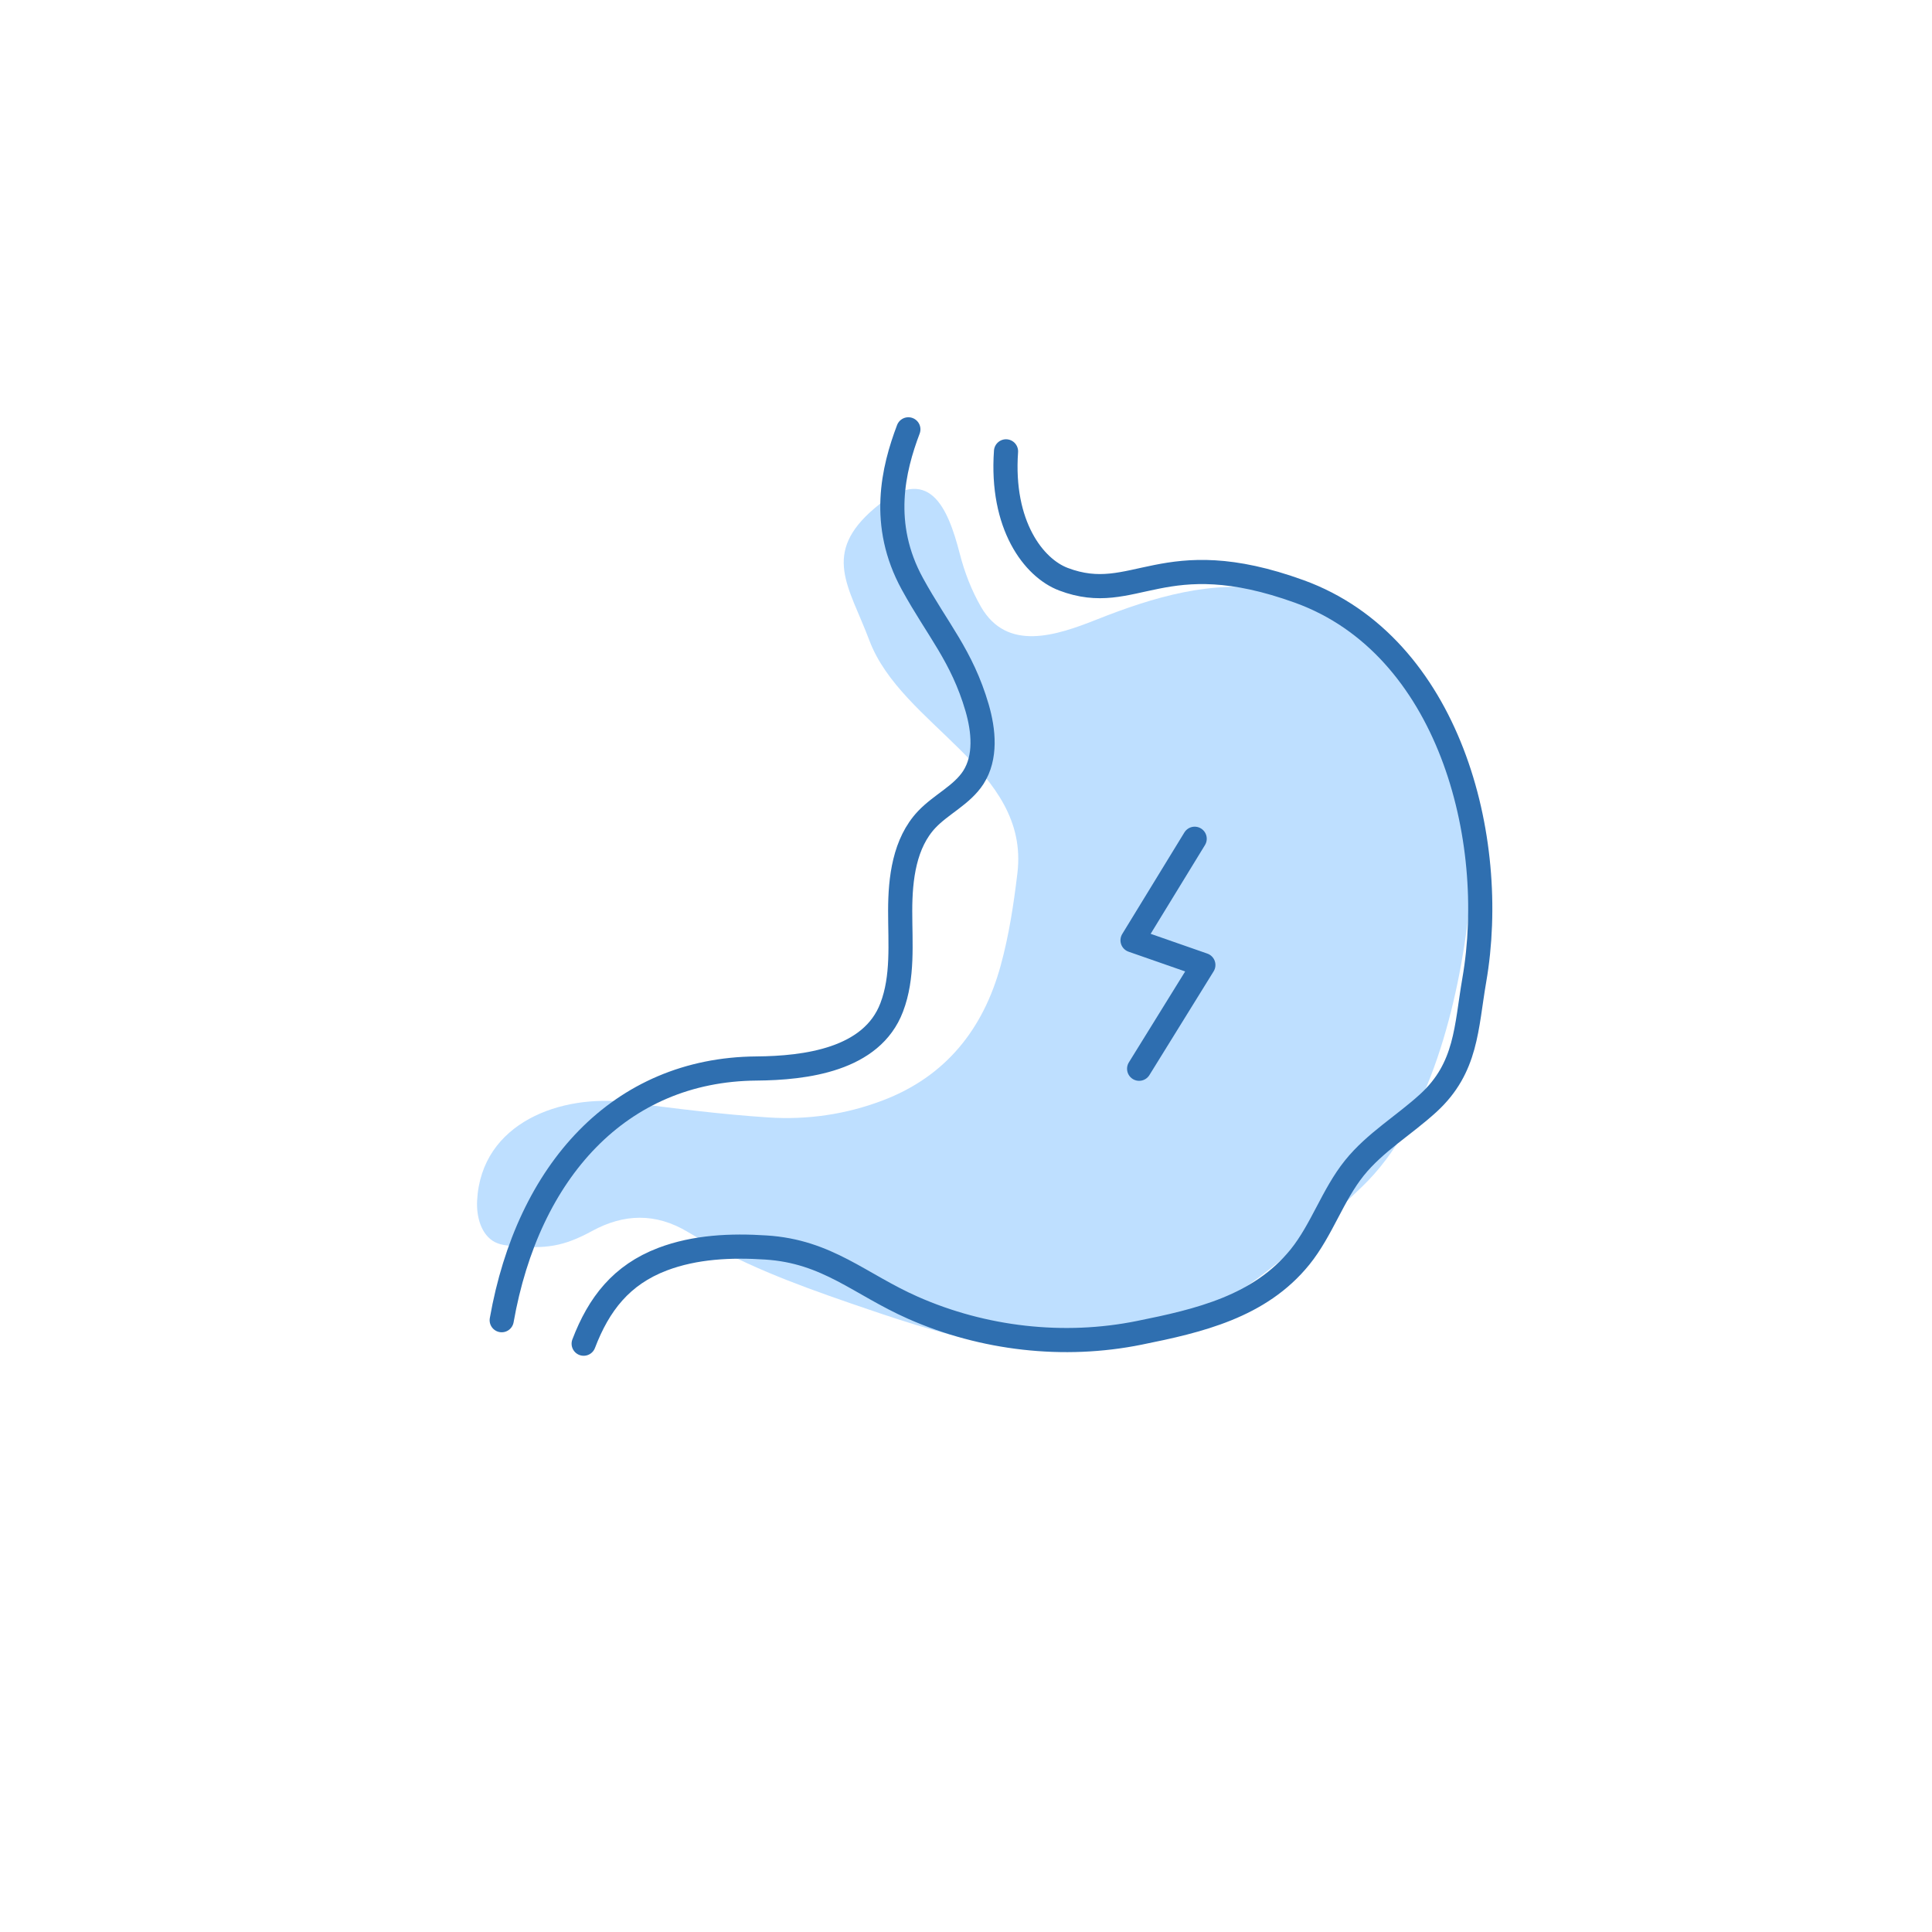 <svg xmlns="http://www.w3.org/2000/svg" fill="none" viewBox="0 0 144 144" height="144" width="144" xmlns:xlink="http://www.w3.org/1999/xlink">
<path fill="#BEDFFF" d="M36.894 92.584C35.856 92.047 35.499 90.675 35.561 89.487C35.867 83.644 41.861 81.525 46.777 82.161C50.26 82.613 53.755 83.058 57.257 83.287C60.162 83.479 63.047 83.065 65.795 82.019C70.493 80.233 73.286 76.7 74.581 71.979C75.202 69.726 75.558 67.381 75.834 65.055C76.754 57.303 67.19 54.1 64.795 47.727C63.289 43.715 61.193 41.255 65.209 37.86C69.243 34.45 70.642 37.803 71.543 41.297C71.891 42.654 72.416 44.014 73.118 45.229C75.064 48.601 78.728 47.371 81.736 46.179C85.935 44.512 90.488 43.133 94.917 44.018C101.688 45.367 106.122 50.084 108.383 56.418C109.712 60.143 109.946 63.994 109.494 67.895C108.712 74.662 106.605 83.582 101.524 88.445C96.19 93.557 90.43 98.895 83.176 100.297C76.543 101.581 69.788 99.347 63.404 97.144C59.008 95.626 55.222 94.205 51.276 91.829C48.861 90.376 46.486 90.469 44.137 91.748C42.01 92.906 40.703 93.105 38.105 92.863C37.733 92.829 37.358 92.787 37.017 92.637C36.975 92.618 36.933 92.599 36.894 92.58V92.584Z"></path>
<path fill="none" stroke-linejoin="round" stroke-linecap="round" stroke-width="1.8px" stroke="#2E6EB0" d="M89.044 62.516L84.413 70.084L89.691 71.925L84.904 79.658"></path>
<path fill="none" stroke-linejoin="round" stroke-linecap="round" stroke-width="1.8px" stroke="#2F6FB0" d="M67.704 32C66.584 34.96 65.574 39.09 68.004 43.52C69.874 46.93 71.694 48.88 72.824 52.74C73.324 54.46 73.514 56.44 72.544 57.95C71.694 59.26 70.154 59.94 69.074 61.08C67.414 62.84 67.094 65.46 67.094 67.89C67.094 70.32 67.324 72.82 66.464 75.08C64.984 79 60.034 79.61 56.374 79.64C46.184 79.72 39.354 87.29 37.394 98.4"></path>
<path fill="none" stroke-linejoin="round" stroke-linecap="round" stroke-width="1.8px" stroke="#2F6FB0" d="M74.983 33.641C74.593 39.141 77.043 42.331 79.263 43.171C84.583 45.191 86.603 40.371 96.863 44.091C107.983 48.131 111.723 62.471 109.883 73.061C109.273 76.591 109.333 79.571 106.473 82.201C104.663 83.861 102.483 85.141 100.943 87.061C99.323 89.081 98.523 91.671 96.893 93.691C93.893 97.401 89.333 98.451 84.913 99.341C79.283 100.481 73.293 99.791 68.043 97.471C64.063 95.711 61.683 93.271 57.083 92.981C54.483 92.811 51.813 92.931 49.383 93.851C46.313 95.021 44.633 97.191 43.503 100.151"></path>
</svg>